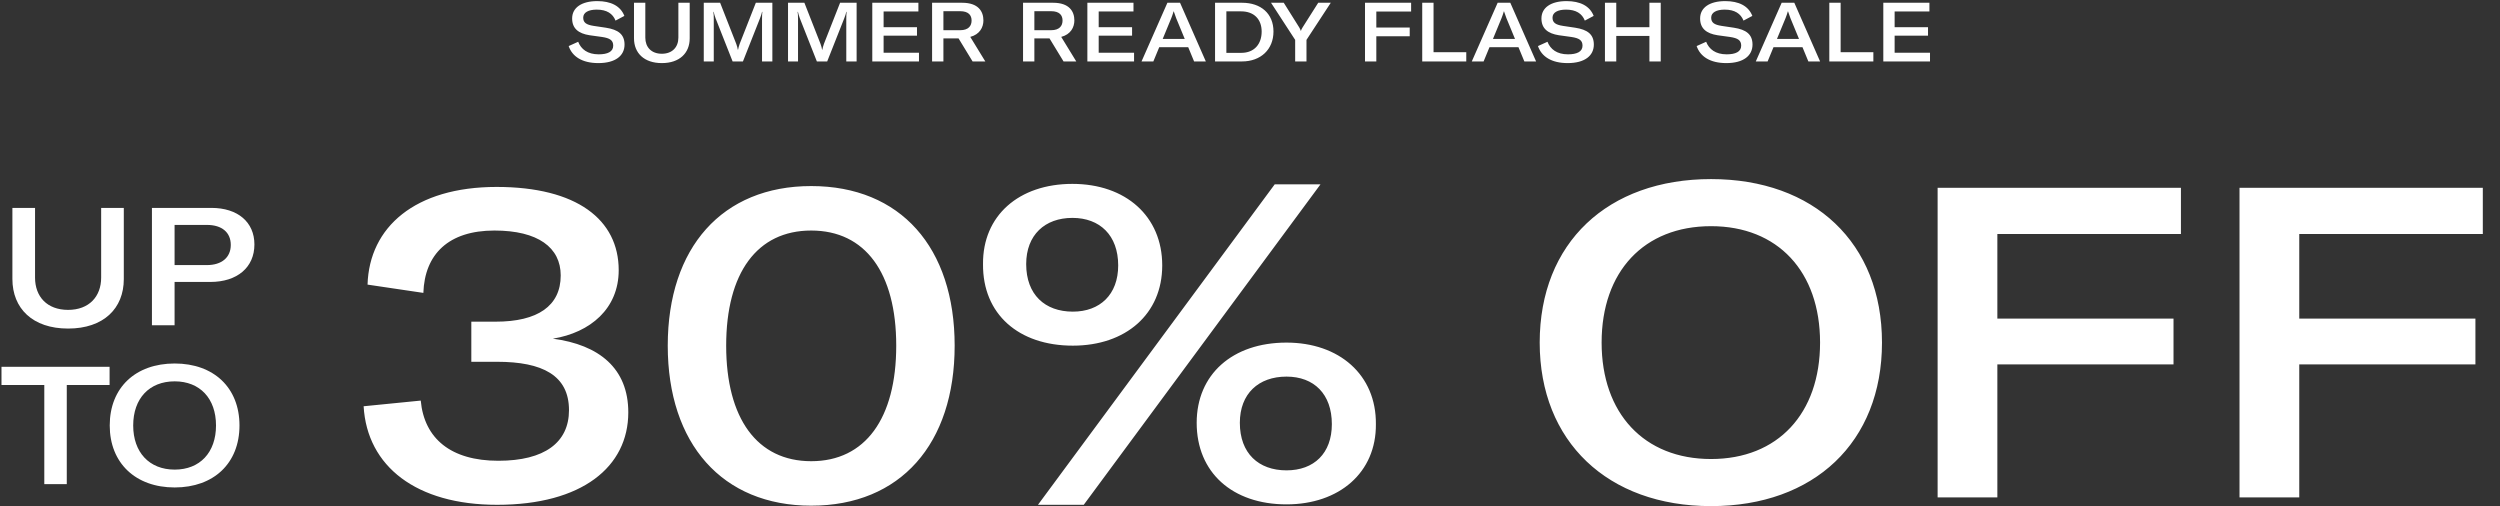<svg width="1180" height="239" viewBox="0 0 1180 239" fill="none" xmlns="http://www.w3.org/2000/svg">
<rect x="0" y="0" width="1180" height="239" fill="#333333" stroke="none"/>
<path d="M234.607 238.267C196.532 238.267 173.276 220.156 171.629 191.754L198.59 189.079C200.237 206.984 212.791 217.481 235.224 217.481C257.04 217.481 268.565 208.837 268.565 193.607C268.565 177.142 256.011 170.762 234.607 170.762H222.464V151.828H233.989C253.747 151.828 264.655 144.418 264.655 130.012C264.655 116.84 253.953 108.813 233.372 108.813C211.762 108.813 200.442 119.927 199.825 138.244L173.481 134.334C174.305 107.167 195.915 88.233 234.401 88.233C272.27 88.233 292.027 103.668 292.027 127.542C292.027 145.653 278.65 156.973 260.95 159.854C282.766 162.735 296.555 173.849 296.555 194.636C296.555 220.362 274.739 238.267 234.607 238.267ZM382.887 238.679C340.902 238.679 315.176 209.454 315.176 163.147C315.176 116.84 340.902 87.821 382.887 87.821C425.078 87.821 450.598 116.84 450.598 163.147C450.598 209.454 425.078 238.679 382.887 238.679ZM382.887 217.686C408.408 217.686 423.02 197.517 423.02 163.147C423.02 128.777 408.408 108.813 382.887 108.813C357.367 108.813 342.755 128.777 342.755 163.147C342.755 197.517 357.367 217.686 382.887 217.686ZM506.382 163.147C480.862 163.147 463.78 148.329 463.986 124.661C463.78 101.816 480.862 86.792 506.177 86.792C531.285 86.792 548.573 102.022 548.573 125.278C548.573 148.329 531.285 163.147 506.382 163.147ZM489.918 238.267L601.672 86.998H623.282L511.528 238.267H489.918ZM506.382 147.094C519.143 147.094 527.786 139.067 527.786 125.278C527.786 111.077 519.143 102.845 506.177 102.845C493.211 102.845 484.361 110.872 484.361 124.661C484.361 139.067 493.211 147.094 506.382 147.094ZM607.229 238.061C581.708 238.061 564.832 223.037 564.832 199.575C564.832 176.73 581.708 161.706 607.229 161.706C632.132 161.706 649.625 176.936 649.42 200.193C649.625 223.037 632.132 238.061 607.229 238.061ZM607.229 222.008C620.195 222.008 628.633 213.982 628.633 200.193C628.633 185.992 620.195 177.759 607.229 177.759C594.057 177.759 585.207 185.786 585.207 199.575C585.207 213.982 594.057 222.008 607.229 222.008ZM807.619 238.885C758.842 238.885 726.736 208.425 726.736 161.706C726.736 114.576 758.842 84.528 807.619 84.528C856.19 84.528 888.296 114.576 888.296 161.706C888.296 208.837 856.19 238.885 807.619 238.885ZM807.619 216.657C839.108 216.657 859.071 195.253 859.071 161.706C859.071 128.159 839.108 106.755 807.619 106.755C775.925 106.755 755.961 128.159 755.961 161.706C755.961 195.047 775.925 216.657 807.619 216.657ZM1029.4 110.46H942.751V150.387H1025.9V171.997H942.751V234.769H914.555V88.644H1029.4V110.46ZM1171.89 110.46H1085.25V150.387H1168.4V171.997H1085.25V234.769H1057.05V88.644H1171.89V110.46Z" fill="white"/>
<path d="M5.851 98.129H16.54V131.052C16.54 139.945 22.157 146.265 32.143 146.265C42.051 146.265 47.746 139.945 47.746 131.052V98.129H58.434V131.754C58.434 145.563 48.916 155.081 32.143 155.081C15.369 155.081 5.851 145.563 5.851 131.676V98.129ZM99.8 98.129C112.205 98.129 120.084 104.838 120.084 115.37C120.084 126.214 111.971 133.08 99.254 133.08H82.403V153.52H71.714V98.129H99.8ZM97.616 125.122C104.637 125.122 108.928 121.533 108.928 115.604C108.928 109.675 104.715 106.164 97.694 106.164H82.403V125.122H97.616ZM51.725 173.129V181.71H31.519V228.52H20.908V181.71H0.702V173.129H51.725ZM82.453 230.081C63.963 230.081 51.792 218.534 51.792 200.824C51.792 182.959 63.963 171.568 82.453 171.568C100.864 171.568 113.035 182.959 113.035 200.824C113.035 218.69 100.864 230.081 82.453 230.081ZM82.453 221.655C94.389 221.655 101.957 213.541 101.957 200.824C101.957 188.108 94.389 179.994 82.453 179.994C70.438 179.994 62.87 188.108 62.87 200.824C62.87 213.463 70.438 221.655 82.453 221.655Z" fill="white"/>
<path d="M282.417 29.78C274.81 29.78 270.09 26.698 268.413 21.744L272.899 19.716C274.264 23.227 277.346 25.645 282.573 25.645C286.747 25.645 289.438 24.436 289.438 21.549C289.438 18.975 287.8 18 284.211 17.454L278.282 16.634C273.016 15.815 270.051 13.436 270.051 8.716C270.051 3.645 274.459 0.524 281.909 0.524C288.307 0.524 292.871 2.786 294.704 7.506L290.53 9.73C289.243 6.414 286.356 4.542 281.675 4.542C277.697 4.542 275.278 5.907 275.278 8.326C275.278 10.627 276.643 11.68 280.232 12.226L286.005 13.085C291.74 13.982 294.782 16.166 294.782 21.042C294.782 26.269 290.53 29.78 282.417 29.78ZM299.246 1.304H304.59V17.766C304.59 22.213 307.398 25.372 312.391 25.372C317.345 25.372 320.193 22.213 320.193 17.766V1.304H325.537V18.117C325.537 25.021 320.778 29.78 312.391 29.78C304.005 29.78 299.246 25.021 299.246 18.078V1.304ZM332.177 29V1.304H339.901L347.507 20.691C347.897 21.823 348.131 22.564 348.249 23.461H348.366C348.522 22.564 348.756 21.823 349.146 20.652L356.752 1.304H364.554V29H359.678V8.833C359.678 7.701 359.717 6.531 359.834 5.595H359.678C359.561 6.219 359.132 7.662 358.703 8.677L350.667 29H345.791L337.755 8.638C337.404 7.701 337.014 6.336 336.858 5.595H336.702C336.858 6.492 336.897 7.584 336.897 8.833V29H332.177ZM371.947 29V1.304H379.671L387.278 20.691C387.668 21.823 387.902 22.564 388.019 23.461H388.136C388.292 22.564 388.526 21.823 388.916 20.652L396.522 1.304H404.324V29H399.448V8.833C399.448 7.701 399.487 6.531 399.604 5.595H399.448C399.331 6.219 398.902 7.662 398.473 8.677L390.437 29H385.561L377.525 8.638C377.174 7.701 376.784 6.336 376.628 5.595H376.472C376.628 6.492 376.667 7.584 376.667 8.833V29H371.947ZM417.062 24.904H433.757V29H411.717V1.304H433.484V5.4H417.062V12.851H432.821V16.829H417.062V24.904ZM459.059 29L452.428 18.117H445.289V29H439.945V1.304H454.144C461.751 1.304 464.169 5.361 464.169 9.652C464.169 12.851 462.453 16.244 457.967 17.415L465.066 29H459.059ZM445.289 5.283V14.255H453.169C457.187 14.255 458.591 12.148 458.591 9.691C458.591 7.272 457.226 5.283 453.169 5.283H445.289ZM501.991 29L495.36 18.117H488.221V29H482.877V1.304H497.076C504.683 1.304 507.101 5.361 507.101 9.652C507.101 12.851 505.385 16.244 500.899 17.415L507.998 29H501.991ZM488.221 5.283V14.255H496.101C500.119 14.255 501.523 12.148 501.523 9.691C501.523 7.272 500.158 5.283 496.101 5.283H488.221ZM518.582 24.904H535.278V29H513.238V1.304H535.005V5.4H518.582V12.851H534.341V16.829H518.582V24.904ZM563.612 29L560.843 22.291H547.151L544.381 29H538.803L551.013 1.304H556.981L569.151 29H563.612ZM548.789 18.39H559.204L555.147 8.56C554.796 7.701 554.367 6.453 554.016 5.361H553.938C553.626 6.453 553.197 7.701 552.846 8.56L548.789 18.39ZM573.503 29V1.304H586.258C595.191 1.304 601.081 6.453 601.081 14.879C601.081 23.344 595.074 29 586.219 29H573.503ZM578.847 24.943H585.946C591.993 24.943 595.503 20.808 595.503 14.918C595.503 9.028 591.837 5.361 585.829 5.361H578.847V24.943ZM611.317 29V18.819L599.926 1.304H605.934L613.228 12.929C613.618 13.592 613.852 14.099 613.969 14.567H614.047C614.164 14.099 614.399 13.592 614.828 12.929L622.2 1.304H628.129L616.661 18.819V29H611.317ZM666.048 5.439H649.625V13.007H665.385V17.102H649.625V29H644.281V1.304H666.048V5.439ZM671.29 29V1.304H676.634V24.631H692.081V29H671.29ZM719.493 29L716.723 22.291H703.031L700.262 29H694.684L706.893 1.304H712.861L725.032 29H719.493ZM704.67 18.39H715.085L711.028 8.56C710.677 7.701 710.248 6.453 709.897 5.361H709.819C709.507 6.453 709.078 7.701 708.727 8.56L704.67 18.39ZM739.926 29.78C732.319 29.78 727.599 26.698 725.922 21.744L730.408 19.716C731.773 23.227 734.855 25.645 740.082 25.645C744.256 25.645 746.947 24.436 746.947 21.549C746.947 18.975 745.309 18 741.72 17.454L735.791 16.634C730.525 15.815 727.56 13.436 727.56 8.716C727.56 3.645 731.968 0.524 739.418 0.524C745.816 0.524 750.38 2.786 752.213 7.506L748.039 9.73C746.752 6.414 743.865 4.542 739.184 4.542C735.206 4.542 732.787 5.907 732.787 8.326C732.787 10.627 734.152 11.68 737.741 12.226L743.514 13.085C749.249 13.982 752.291 16.166 752.291 21.042C752.291 26.269 748.039 29.78 739.926 29.78ZM783.865 1.304V29H778.521V16.946H762.879V29H757.535V1.304H762.879V12.851H778.521V1.304H783.865ZM814.818 29.78C807.212 29.78 802.492 26.698 800.815 21.744L805.3 19.716C806.666 23.227 809.747 25.645 814.975 25.645C819.148 25.645 821.84 24.436 821.84 21.549C821.84 18.975 820.202 18 816.613 17.454L810.684 16.634C805.417 15.815 802.453 13.436 802.453 8.716C802.453 3.645 806.861 0.524 814.311 0.524C820.709 0.524 825.273 2.786 827.106 7.506L822.932 9.73C821.645 6.414 818.758 4.542 814.077 4.542C810.098 4.542 807.68 5.907 807.68 8.326C807.68 10.627 809.045 11.68 812.634 12.226L818.407 13.085C824.141 13.982 827.184 16.166 827.184 21.042C827.184 26.269 822.932 29.78 814.818 29.78ZM853.546 29L850.776 22.291H837.084L834.315 29H828.736L840.946 1.304H846.914L859.085 29H853.546ZM838.723 18.39H849.138L845.081 8.56C844.73 7.701 844.301 6.453 843.95 5.361H843.872C843.56 6.453 843.13 7.701 842.779 8.56L838.723 18.39ZM863.436 29V1.304H868.78V24.631H884.228V29H863.436ZM894.265 24.904H910.961V29H888.921V1.304H910.688V5.4H894.265V12.851H910.024V16.829H894.265V24.904Z" fill="white"/>
</svg>
